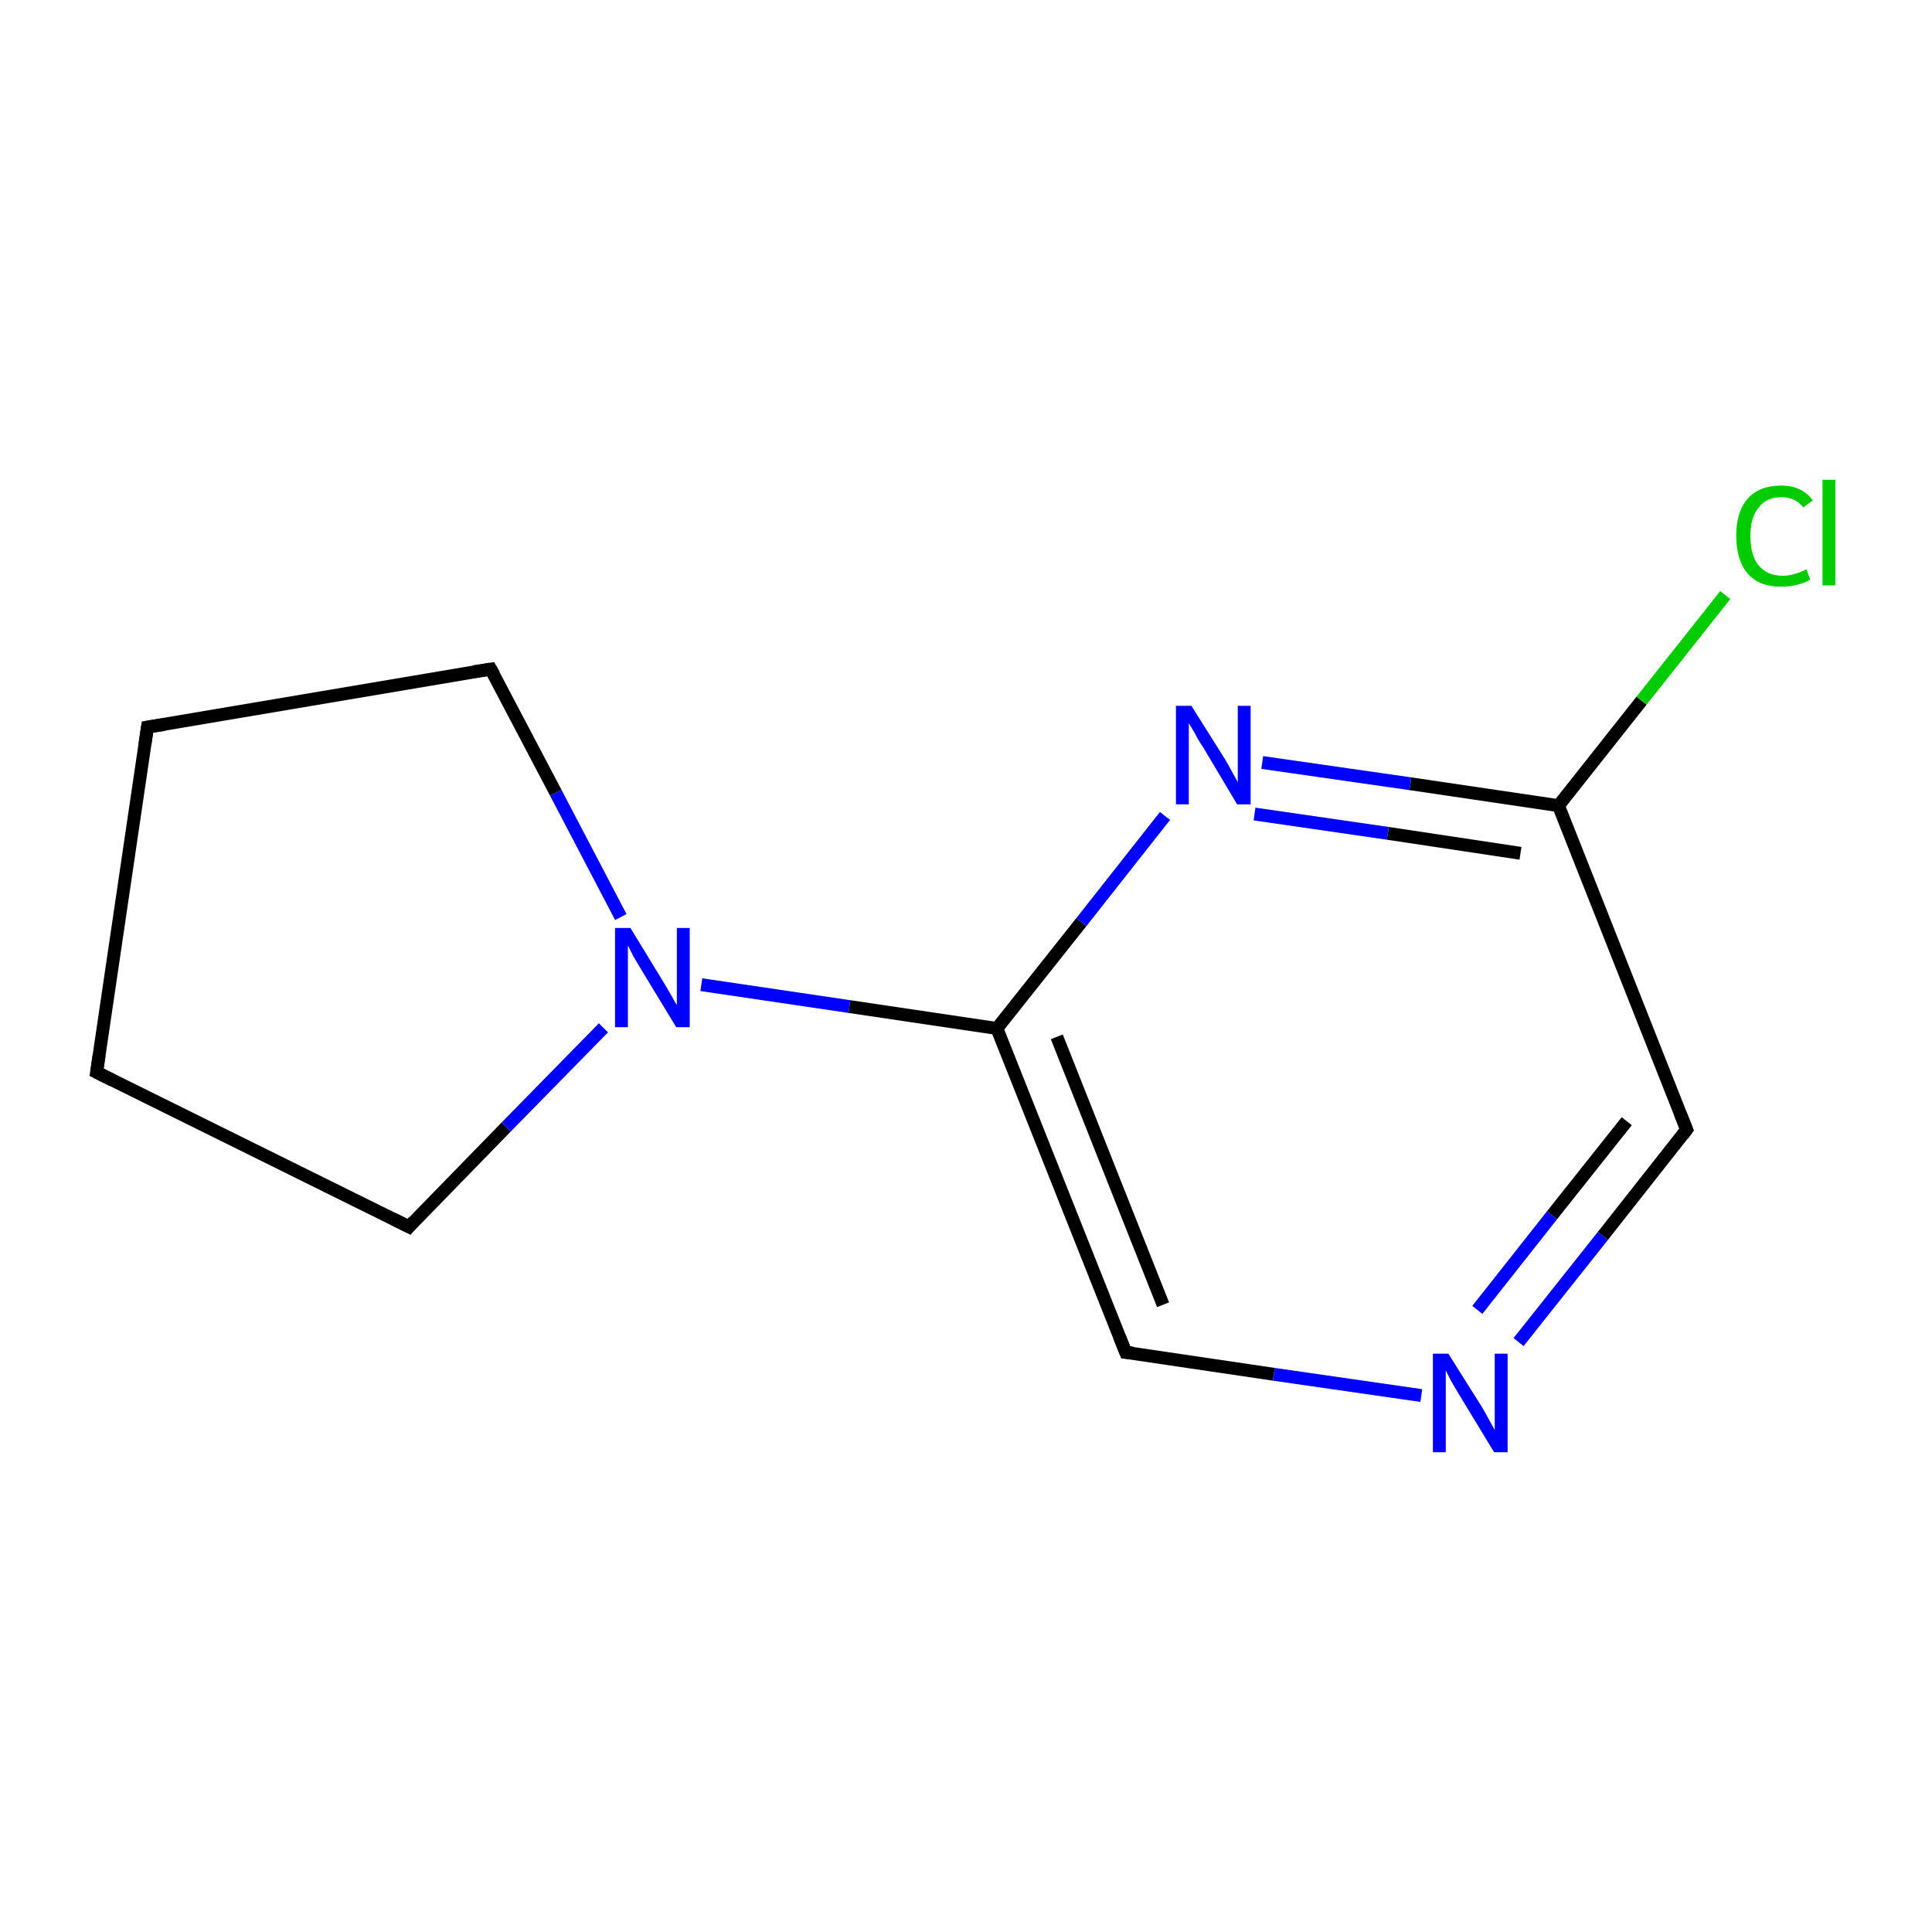 <?xml version='1.0' encoding='iso-8859-1'?>
<svg version='1.1' baseProfile='full'
              xmlns='http://www.w3.org/2000/svg'
                      xmlns:rdkit='http://www.rdkit.org/xml'
                      xmlns:xlink='http://www.w3.org/1999/xlink'
                  xml:space='preserve'
width='300px' height='300px' viewBox='0 0 300 300'>
<!-- END OF HEADER -->
<rect style='opacity:1.0;fill:none;stroke:none' width='300.0' height='300.0' x='0.0' y='0.0'> </rect>
<path class='bond-0 atom-0 atom-1' d='M 22.9,112.9 L 15.0,166.5' style='fill:none;fill-rule:evenodd;stroke:#000000;stroke-width:2.0px;stroke-linecap:butt;stroke-linejoin:miter;stroke-opacity:1' />
<path class='bond-1 atom-1 atom-2' d='M 15.0,166.5 L 63.5,190.5' style='fill:none;fill-rule:evenodd;stroke:#000000;stroke-width:2.0px;stroke-linecap:butt;stroke-linejoin:miter;stroke-opacity:1' />
<path class='bond-2 atom-2 atom-3' d='M 63.5,190.5 L 78.6,175.0' style='fill:none;fill-rule:evenodd;stroke:#000000;stroke-width:2.0px;stroke-linecap:butt;stroke-linejoin:miter;stroke-opacity:1' />
<path class='bond-2 atom-2 atom-3' d='M 78.6,175.0 L 93.7,159.6' style='fill:none;fill-rule:evenodd;stroke:#0000FF;stroke-width:2.0px;stroke-linecap:butt;stroke-linejoin:miter;stroke-opacity:1' />
<path class='bond-3 atom-3 atom-4' d='M 96.4,142.4 L 86.3,123.1' style='fill:none;fill-rule:evenodd;stroke:#0000FF;stroke-width:2.0px;stroke-linecap:butt;stroke-linejoin:miter;stroke-opacity:1' />
<path class='bond-3 atom-3 atom-4' d='M 86.3,123.1 L 76.2,103.9' style='fill:none;fill-rule:evenodd;stroke:#000000;stroke-width:2.0px;stroke-linecap:butt;stroke-linejoin:miter;stroke-opacity:1' />
<path class='bond-4 atom-3 atom-5' d='M 108.9,152.9 L 131.9,156.3' style='fill:none;fill-rule:evenodd;stroke:#0000FF;stroke-width:2.0px;stroke-linecap:butt;stroke-linejoin:miter;stroke-opacity:1' />
<path class='bond-4 atom-3 atom-5' d='M 131.9,156.3 L 154.8,159.7' style='fill:none;fill-rule:evenodd;stroke:#000000;stroke-width:2.0px;stroke-linecap:butt;stroke-linejoin:miter;stroke-opacity:1' />
<path class='bond-5 atom-5 atom-6' d='M 154.8,159.7 L 174.8,210.0' style='fill:none;fill-rule:evenodd;stroke:#000000;stroke-width:2.0px;stroke-linecap:butt;stroke-linejoin:miter;stroke-opacity:1' />
<path class='bond-5 atom-5 atom-6' d='M 164.1,161.0 L 180.6,202.6' style='fill:none;fill-rule:evenodd;stroke:#000000;stroke-width:2.0px;stroke-linecap:butt;stroke-linejoin:miter;stroke-opacity:1' />
<path class='bond-6 atom-6 atom-7' d='M 174.8,210.0 L 197.8,213.4' style='fill:none;fill-rule:evenodd;stroke:#000000;stroke-width:2.0px;stroke-linecap:butt;stroke-linejoin:miter;stroke-opacity:1' />
<path class='bond-6 atom-6 atom-7' d='M 197.8,213.4 L 220.7,216.7' style='fill:none;fill-rule:evenodd;stroke:#0000FF;stroke-width:2.0px;stroke-linecap:butt;stroke-linejoin:miter;stroke-opacity:1' />
<path class='bond-7 atom-7 atom-8' d='M 235.8,208.4 L 248.9,191.9' style='fill:none;fill-rule:evenodd;stroke:#0000FF;stroke-width:2.0px;stroke-linecap:butt;stroke-linejoin:miter;stroke-opacity:1' />
<path class='bond-7 atom-7 atom-8' d='M 248.9,191.9 L 261.9,175.4' style='fill:none;fill-rule:evenodd;stroke:#000000;stroke-width:2.0px;stroke-linecap:butt;stroke-linejoin:miter;stroke-opacity:1' />
<path class='bond-7 atom-7 atom-8' d='M 229.4,203.4 L 241.0,188.7' style='fill:none;fill-rule:evenodd;stroke:#0000FF;stroke-width:2.0px;stroke-linecap:butt;stroke-linejoin:miter;stroke-opacity:1' />
<path class='bond-7 atom-7 atom-8' d='M 241.0,188.7 L 252.6,174.1' style='fill:none;fill-rule:evenodd;stroke:#000000;stroke-width:2.0px;stroke-linecap:butt;stroke-linejoin:miter;stroke-opacity:1' />
<path class='bond-8 atom-8 atom-9' d='M 261.9,175.4 L 242.0,125.1' style='fill:none;fill-rule:evenodd;stroke:#000000;stroke-width:2.0px;stroke-linecap:butt;stroke-linejoin:miter;stroke-opacity:1' />
<path class='bond-9 atom-9 atom-10' d='M 242.0,125.1 L 219.0,121.7' style='fill:none;fill-rule:evenodd;stroke:#000000;stroke-width:2.0px;stroke-linecap:butt;stroke-linejoin:miter;stroke-opacity:1' />
<path class='bond-9 atom-9 atom-10' d='M 219.0,121.7 L 196.0,118.4' style='fill:none;fill-rule:evenodd;stroke:#0000FF;stroke-width:2.0px;stroke-linecap:butt;stroke-linejoin:miter;stroke-opacity:1' />
<path class='bond-9 atom-9 atom-10' d='M 236.1,132.5 L 215.5,129.4' style='fill:none;fill-rule:evenodd;stroke:#000000;stroke-width:2.0px;stroke-linecap:butt;stroke-linejoin:miter;stroke-opacity:1' />
<path class='bond-9 atom-9 atom-10' d='M 215.5,129.4 L 194.8,126.4' style='fill:none;fill-rule:evenodd;stroke:#0000FF;stroke-width:2.0px;stroke-linecap:butt;stroke-linejoin:miter;stroke-opacity:1' />
<path class='bond-10 atom-9 atom-11' d='M 242.0,125.1 L 254.9,108.8' style='fill:none;fill-rule:evenodd;stroke:#000000;stroke-width:2.0px;stroke-linecap:butt;stroke-linejoin:miter;stroke-opacity:1' />
<path class='bond-10 atom-9 atom-11' d='M 254.9,108.8 L 267.9,92.4' style='fill:none;fill-rule:evenodd;stroke:#00CC00;stroke-width:2.0px;stroke-linecap:butt;stroke-linejoin:miter;stroke-opacity:1' />
<path class='bond-11 atom-4 atom-0' d='M 76.2,103.9 L 22.9,112.9' style='fill:none;fill-rule:evenodd;stroke:#000000;stroke-width:2.0px;stroke-linecap:butt;stroke-linejoin:miter;stroke-opacity:1' />
<path class='bond-12 atom-10 atom-5' d='M 180.9,126.7 L 167.9,143.2' style='fill:none;fill-rule:evenodd;stroke:#0000FF;stroke-width:2.0px;stroke-linecap:butt;stroke-linejoin:miter;stroke-opacity:1' />
<path class='bond-12 atom-10 atom-5' d='M 167.9,143.2 L 154.8,159.7' style='fill:none;fill-rule:evenodd;stroke:#000000;stroke-width:2.0px;stroke-linecap:butt;stroke-linejoin:miter;stroke-opacity:1' />
<path d='M 22.5,115.6 L 22.9,112.9 L 25.5,112.5' style='fill:none;stroke:#000000;stroke-width:2.0px;stroke-linecap:butt;stroke-linejoin:miter;stroke-miterlimit:10;stroke-opacity:1;' />
<path d='M 15.4,163.8 L 15.0,166.5 L 17.4,167.7' style='fill:none;stroke:#000000;stroke-width:2.0px;stroke-linecap:butt;stroke-linejoin:miter;stroke-miterlimit:10;stroke-opacity:1;' />
<path d='M 61.1,189.3 L 63.5,190.5 L 64.2,189.7' style='fill:none;stroke:#000000;stroke-width:2.0px;stroke-linecap:butt;stroke-linejoin:miter;stroke-miterlimit:10;stroke-opacity:1;' />
<path d='M 76.7,104.8 L 76.2,103.9 L 73.6,104.3' style='fill:none;stroke:#000000;stroke-width:2.0px;stroke-linecap:butt;stroke-linejoin:miter;stroke-miterlimit:10;stroke-opacity:1;' />
<path d='M 173.8,207.5 L 174.8,210.0 L 175.9,210.1' style='fill:none;stroke:#000000;stroke-width:2.0px;stroke-linecap:butt;stroke-linejoin:miter;stroke-miterlimit:10;stroke-opacity:1;' />
<path d='M 261.3,176.2 L 261.9,175.4 L 260.9,172.9' style='fill:none;stroke:#000000;stroke-width:2.0px;stroke-linecap:butt;stroke-linejoin:miter;stroke-miterlimit:10;stroke-opacity:1;' />
<path class='atom-3' d='M 97.9 144.1
L 102.9 152.3
Q 103.4 153.1, 104.2 154.5
Q 105.0 156.0, 105.1 156.0
L 105.1 144.1
L 107.1 144.1
L 107.1 159.5
L 105.0 159.5
L 99.6 150.6
Q 99.0 149.6, 98.3 148.4
Q 97.7 147.2, 97.5 146.8
L 97.5 159.5
L 95.5 159.5
L 95.5 144.1
L 97.9 144.1
' fill='#0000FF'/>
<path class='atom-7' d='M 224.9 210.2
L 230.0 218.3
Q 230.5 219.1, 231.3 220.6
Q 232.1 222.0, 232.1 222.1
L 232.1 210.2
L 234.1 210.2
L 234.1 225.5
L 232.0 225.5
L 226.6 216.6
Q 226.0 215.6, 225.3 214.4
Q 224.7 213.2, 224.5 212.8
L 224.5 225.5
L 222.5 225.5
L 222.5 210.2
L 224.9 210.2
' fill='#0000FF'/>
<path class='atom-10' d='M 185.0 109.6
L 190.1 117.7
Q 190.6 118.5, 191.4 120.0
Q 192.2 121.4, 192.2 121.5
L 192.2 109.6
L 194.2 109.6
L 194.2 124.9
L 192.1 124.9
L 186.8 116.0
Q 186.1 115.0, 185.5 113.8
Q 184.8 112.6, 184.6 112.3
L 184.6 124.9
L 182.6 124.9
L 182.6 109.6
L 185.0 109.6
' fill='#0000FF'/>
<path class='atom-11' d='M 269.6 83.2
Q 269.6 79.4, 271.4 77.4
Q 273.2 75.4, 276.6 75.4
Q 279.8 75.4, 281.5 77.7
L 280.0 78.8
Q 278.8 77.2, 276.6 77.2
Q 274.3 77.2, 273.1 78.8
Q 271.8 80.3, 271.8 83.2
Q 271.8 86.3, 273.1 87.8
Q 274.4 89.4, 276.8 89.4
Q 278.5 89.4, 280.5 88.4
L 281.1 90.0
Q 280.3 90.5, 279.1 90.8
Q 277.9 91.1, 276.5 91.1
Q 273.2 91.1, 271.4 89.1
Q 269.6 87.0, 269.6 83.2
' fill='#00CC00'/>
<path class='atom-11' d='M 283.0 74.5
L 285.0 74.5
L 285.0 90.9
L 283.0 90.9
L 283.0 74.5
' fill='#00CC00'/>
</svg>
